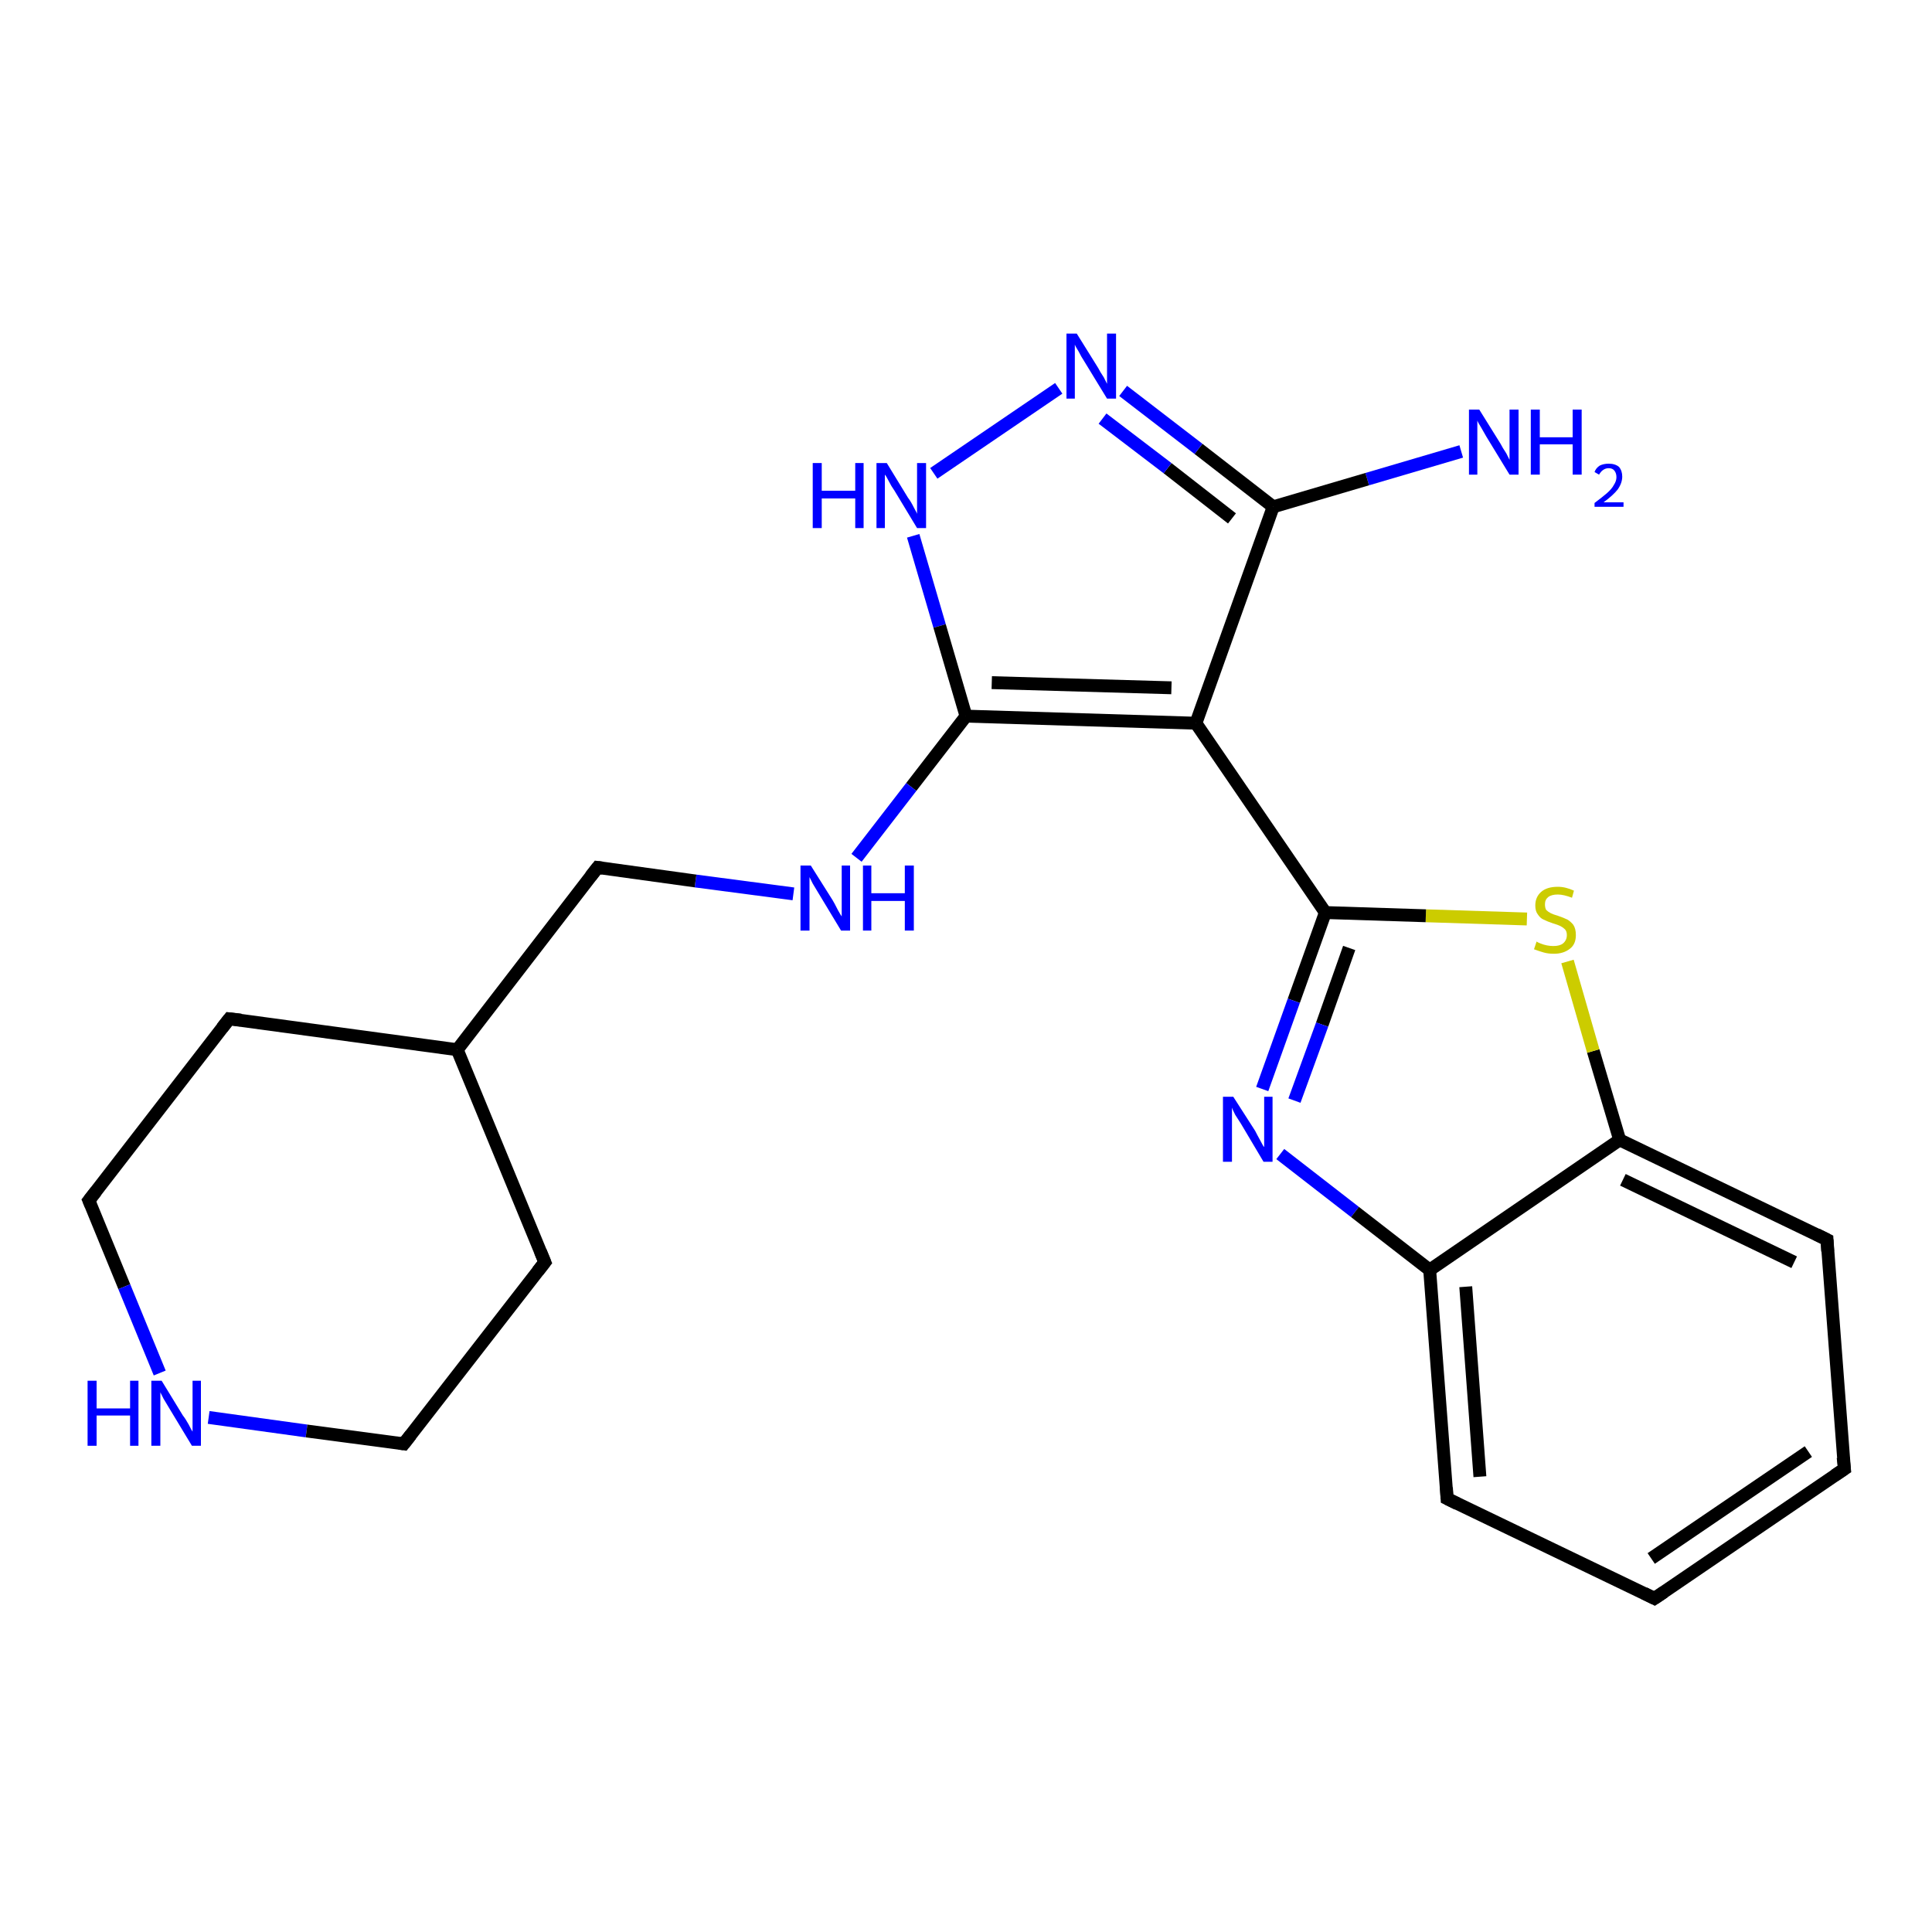 <?xml version='1.0' encoding='iso-8859-1'?>
<svg version='1.1' baseProfile='full'
              xmlns='http://www.w3.org/2000/svg'
                      xmlns:rdkit='http://www.rdkit.org/xml'
                      xmlns:xlink='http://www.w3.org/1999/xlink'
                  xml:space='preserve'
width='300px' height='300px' viewBox='0 0 300 300'>
<!-- END OF HEADER -->
<rect style='opacity:1.0;fill:#FFFFFF;stroke:none' width='300.0' height='300.0' x='0.0' y='0.0'> </rect>
<path class='bond-0 atom-0 atom-1' d='M 226.9,70.1 L 212.3,74.4' style='fill:none;fill-rule:evenodd;stroke:#0000FF;stroke-width:2.0px;stroke-linecap:butt;stroke-linejoin:miter;stroke-opacity:1' />
<path class='bond-0 atom-0 atom-1' d='M 212.3,74.4 L 197.7,78.7' style='fill:none;fill-rule:evenodd;stroke:#000000;stroke-width:2.0px;stroke-linecap:butt;stroke-linejoin:miter;stroke-opacity:1' />
<path class='bond-1 atom-1 atom-2' d='M 197.7,78.7 L 186.1,69.7' style='fill:none;fill-rule:evenodd;stroke:#000000;stroke-width:2.0px;stroke-linecap:butt;stroke-linejoin:miter;stroke-opacity:1' />
<path class='bond-1 atom-1 atom-2' d='M 186.1,69.7 L 174.4,60.7' style='fill:none;fill-rule:evenodd;stroke:#0000FF;stroke-width:2.0px;stroke-linecap:butt;stroke-linejoin:miter;stroke-opacity:1' />
<path class='bond-1 atom-1 atom-2' d='M 191.3,80.5 L 181.3,72.7' style='fill:none;fill-rule:evenodd;stroke:#000000;stroke-width:2.0px;stroke-linecap:butt;stroke-linejoin:miter;stroke-opacity:1' />
<path class='bond-1 atom-1 atom-2' d='M 181.3,72.7 L 171.2,65.0' style='fill:none;fill-rule:evenodd;stroke:#0000FF;stroke-width:2.0px;stroke-linecap:butt;stroke-linejoin:miter;stroke-opacity:1' />
<path class='bond-2 atom-2 atom-3' d='M 164.4,60.3 L 145.0,73.5' style='fill:none;fill-rule:evenodd;stroke:#0000FF;stroke-width:2.0px;stroke-linecap:butt;stroke-linejoin:miter;stroke-opacity:1' />
<path class='bond-3 atom-3 atom-4' d='M 141.8,83.2 L 145.9,97.2' style='fill:none;fill-rule:evenodd;stroke:#0000FF;stroke-width:2.0px;stroke-linecap:butt;stroke-linejoin:miter;stroke-opacity:1' />
<path class='bond-3 atom-3 atom-4' d='M 145.9,97.2 L 150.0,111.2' style='fill:none;fill-rule:evenodd;stroke:#000000;stroke-width:2.0px;stroke-linecap:butt;stroke-linejoin:miter;stroke-opacity:1' />
<path class='bond-4 atom-4 atom-5' d='M 150.0,111.2 L 141.5,122.2' style='fill:none;fill-rule:evenodd;stroke:#000000;stroke-width:2.0px;stroke-linecap:butt;stroke-linejoin:miter;stroke-opacity:1' />
<path class='bond-4 atom-4 atom-5' d='M 141.5,122.2 L 133.0,133.2' style='fill:none;fill-rule:evenodd;stroke:#0000FF;stroke-width:2.0px;stroke-linecap:butt;stroke-linejoin:miter;stroke-opacity:1' />
<path class='bond-5 atom-5 atom-6' d='M 123.2,138.8 L 108.0,136.8' style='fill:none;fill-rule:evenodd;stroke:#0000FF;stroke-width:2.0px;stroke-linecap:butt;stroke-linejoin:miter;stroke-opacity:1' />
<path class='bond-5 atom-5 atom-6' d='M 108.0,136.8 L 92.8,134.7' style='fill:none;fill-rule:evenodd;stroke:#000000;stroke-width:2.0px;stroke-linecap:butt;stroke-linejoin:miter;stroke-opacity:1' />
<path class='bond-6 atom-6 atom-7' d='M 92.8,134.7 L 71.0,163.0' style='fill:none;fill-rule:evenodd;stroke:#000000;stroke-width:2.0px;stroke-linecap:butt;stroke-linejoin:miter;stroke-opacity:1' />
<path class='bond-7 atom-7 atom-8' d='M 71.0,163.0 L 35.6,158.2' style='fill:none;fill-rule:evenodd;stroke:#000000;stroke-width:2.0px;stroke-linecap:butt;stroke-linejoin:miter;stroke-opacity:1' />
<path class='bond-8 atom-8 atom-9' d='M 35.6,158.2 L 13.8,186.4' style='fill:none;fill-rule:evenodd;stroke:#000000;stroke-width:2.0px;stroke-linecap:butt;stroke-linejoin:miter;stroke-opacity:1' />
<path class='bond-9 atom-9 atom-10' d='M 13.8,186.4 L 19.3,199.8' style='fill:none;fill-rule:evenodd;stroke:#000000;stroke-width:2.0px;stroke-linecap:butt;stroke-linejoin:miter;stroke-opacity:1' />
<path class='bond-9 atom-9 atom-10' d='M 19.3,199.8 L 24.8,213.2' style='fill:none;fill-rule:evenodd;stroke:#0000FF;stroke-width:2.0px;stroke-linecap:butt;stroke-linejoin:miter;stroke-opacity:1' />
<path class='bond-10 atom-10 atom-11' d='M 32.4,220.1 L 47.6,222.2' style='fill:none;fill-rule:evenodd;stroke:#0000FF;stroke-width:2.0px;stroke-linecap:butt;stroke-linejoin:miter;stroke-opacity:1' />
<path class='bond-10 atom-10 atom-11' d='M 47.6,222.2 L 62.7,224.2' style='fill:none;fill-rule:evenodd;stroke:#000000;stroke-width:2.0px;stroke-linecap:butt;stroke-linejoin:miter;stroke-opacity:1' />
<path class='bond-11 atom-11 atom-12' d='M 62.7,224.2 L 84.6,196.0' style='fill:none;fill-rule:evenodd;stroke:#000000;stroke-width:2.0px;stroke-linecap:butt;stroke-linejoin:miter;stroke-opacity:1' />
<path class='bond-12 atom-4 atom-13' d='M 150.0,111.2 L 185.7,112.3' style='fill:none;fill-rule:evenodd;stroke:#000000;stroke-width:2.0px;stroke-linecap:butt;stroke-linejoin:miter;stroke-opacity:1' />
<path class='bond-12 atom-4 atom-13' d='M 154.0,106.0 L 181.9,106.8' style='fill:none;fill-rule:evenodd;stroke:#000000;stroke-width:2.0px;stroke-linecap:butt;stroke-linejoin:miter;stroke-opacity:1' />
<path class='bond-13 atom-13 atom-14' d='M 185.7,112.3 L 205.8,141.7' style='fill:none;fill-rule:evenodd;stroke:#000000;stroke-width:2.0px;stroke-linecap:butt;stroke-linejoin:miter;stroke-opacity:1' />
<path class='bond-14 atom-14 atom-15' d='M 205.8,141.7 L 200.9,155.4' style='fill:none;fill-rule:evenodd;stroke:#000000;stroke-width:2.0px;stroke-linecap:butt;stroke-linejoin:miter;stroke-opacity:1' />
<path class='bond-14 atom-14 atom-15' d='M 200.9,155.4 L 196.0,169.1' style='fill:none;fill-rule:evenodd;stroke:#0000FF;stroke-width:2.0px;stroke-linecap:butt;stroke-linejoin:miter;stroke-opacity:1' />
<path class='bond-14 atom-14 atom-15' d='M 209.5,147.2 L 205.3,159.1' style='fill:none;fill-rule:evenodd;stroke:#000000;stroke-width:2.0px;stroke-linecap:butt;stroke-linejoin:miter;stroke-opacity:1' />
<path class='bond-14 atom-14 atom-15' d='M 205.3,159.1 L 201.0,170.9' style='fill:none;fill-rule:evenodd;stroke:#0000FF;stroke-width:2.0px;stroke-linecap:butt;stroke-linejoin:miter;stroke-opacity:1' />
<path class='bond-15 atom-15 atom-16' d='M 198.8,179.2 L 210.4,188.2' style='fill:none;fill-rule:evenodd;stroke:#0000FF;stroke-width:2.0px;stroke-linecap:butt;stroke-linejoin:miter;stroke-opacity:1' />
<path class='bond-15 atom-15 atom-16' d='M 210.4,188.2 L 222.0,197.2' style='fill:none;fill-rule:evenodd;stroke:#000000;stroke-width:2.0px;stroke-linecap:butt;stroke-linejoin:miter;stroke-opacity:1' />
<path class='bond-16 atom-16 atom-17' d='M 222.0,197.2 L 224.7,232.7' style='fill:none;fill-rule:evenodd;stroke:#000000;stroke-width:2.0px;stroke-linecap:butt;stroke-linejoin:miter;stroke-opacity:1' />
<path class='bond-16 atom-16 atom-17' d='M 227.6,199.8 L 229.8,229.3' style='fill:none;fill-rule:evenodd;stroke:#000000;stroke-width:2.0px;stroke-linecap:butt;stroke-linejoin:miter;stroke-opacity:1' />
<path class='bond-17 atom-17 atom-18' d='M 224.7,232.7 L 256.9,248.2' style='fill:none;fill-rule:evenodd;stroke:#000000;stroke-width:2.0px;stroke-linecap:butt;stroke-linejoin:miter;stroke-opacity:1' />
<path class='bond-18 atom-18 atom-19' d='M 256.9,248.2 L 286.4,228.1' style='fill:none;fill-rule:evenodd;stroke:#000000;stroke-width:2.0px;stroke-linecap:butt;stroke-linejoin:miter;stroke-opacity:1' />
<path class='bond-18 atom-18 atom-19' d='M 256.4,242.0 L 280.8,225.4' style='fill:none;fill-rule:evenodd;stroke:#000000;stroke-width:2.0px;stroke-linecap:butt;stroke-linejoin:miter;stroke-opacity:1' />
<path class='bond-19 atom-19 atom-20' d='M 286.4,228.1 L 283.7,192.5' style='fill:none;fill-rule:evenodd;stroke:#000000;stroke-width:2.0px;stroke-linecap:butt;stroke-linejoin:miter;stroke-opacity:1' />
<path class='bond-20 atom-20 atom-21' d='M 283.7,192.5 L 251.5,177.0' style='fill:none;fill-rule:evenodd;stroke:#000000;stroke-width:2.0px;stroke-linecap:butt;stroke-linejoin:miter;stroke-opacity:1' />
<path class='bond-20 atom-20 atom-21' d='M 278.6,196.0 L 252.0,183.2' style='fill:none;fill-rule:evenodd;stroke:#000000;stroke-width:2.0px;stroke-linecap:butt;stroke-linejoin:miter;stroke-opacity:1' />
<path class='bond-21 atom-21 atom-22' d='M 251.5,177.0 L 247.4,163.2' style='fill:none;fill-rule:evenodd;stroke:#000000;stroke-width:2.0px;stroke-linecap:butt;stroke-linejoin:miter;stroke-opacity:1' />
<path class='bond-21 atom-21 atom-22' d='M 247.4,163.2 L 243.4,149.3' style='fill:none;fill-rule:evenodd;stroke:#CCCC00;stroke-width:2.0px;stroke-linecap:butt;stroke-linejoin:miter;stroke-opacity:1' />
<path class='bond-22 atom-13 atom-1' d='M 185.7,112.3 L 197.7,78.7' style='fill:none;fill-rule:evenodd;stroke:#000000;stroke-width:2.0px;stroke-linecap:butt;stroke-linejoin:miter;stroke-opacity:1' />
<path class='bond-23 atom-22 atom-14' d='M 237.1,142.7 L 221.4,142.2' style='fill:none;fill-rule:evenodd;stroke:#CCCC00;stroke-width:2.0px;stroke-linecap:butt;stroke-linejoin:miter;stroke-opacity:1' />
<path class='bond-23 atom-22 atom-14' d='M 221.4,142.2 L 205.8,141.7' style='fill:none;fill-rule:evenodd;stroke:#000000;stroke-width:2.0px;stroke-linecap:butt;stroke-linejoin:miter;stroke-opacity:1' />
<path class='bond-24 atom-12 atom-7' d='M 84.6,196.0 L 71.0,163.0' style='fill:none;fill-rule:evenodd;stroke:#000000;stroke-width:2.0px;stroke-linecap:butt;stroke-linejoin:miter;stroke-opacity:1' />
<path class='bond-25 atom-21 atom-16' d='M 251.5,177.0 L 222.0,197.2' style='fill:none;fill-rule:evenodd;stroke:#000000;stroke-width:2.0px;stroke-linecap:butt;stroke-linejoin:miter;stroke-opacity:1' />
<path d='M 93.6,134.8 L 92.8,134.7 L 91.7,136.1' style='fill:none;stroke:#000000;stroke-width:2.0px;stroke-linecap:butt;stroke-linejoin:miter;stroke-opacity:1;' />
<path d='M 37.4,158.4 L 35.6,158.2 L 34.5,159.6' style='fill:none;stroke:#000000;stroke-width:2.0px;stroke-linecap:butt;stroke-linejoin:miter;stroke-opacity:1;' />
<path d='M 14.9,185.0 L 13.8,186.4 L 14.1,187.1' style='fill:none;stroke:#000000;stroke-width:2.0px;stroke-linecap:butt;stroke-linejoin:miter;stroke-opacity:1;' />
<path d='M 62.0,224.1 L 62.7,224.2 L 63.8,222.8' style='fill:none;stroke:#000000;stroke-width:2.0px;stroke-linecap:butt;stroke-linejoin:miter;stroke-opacity:1;' />
<path d='M 83.5,197.4 L 84.6,196.0 L 83.9,194.3' style='fill:none;stroke:#000000;stroke-width:2.0px;stroke-linecap:butt;stroke-linejoin:miter;stroke-opacity:1;' />
<path d='M 224.6,231.0 L 224.7,232.7 L 226.3,233.5' style='fill:none;stroke:#000000;stroke-width:2.0px;stroke-linecap:butt;stroke-linejoin:miter;stroke-opacity:1;' />
<path d='M 255.3,247.4 L 256.9,248.2 L 258.4,247.2' style='fill:none;stroke:#000000;stroke-width:2.0px;stroke-linecap:butt;stroke-linejoin:miter;stroke-opacity:1;' />
<path d='M 284.9,229.1 L 286.4,228.1 L 286.2,226.3' style='fill:none;stroke:#000000;stroke-width:2.0px;stroke-linecap:butt;stroke-linejoin:miter;stroke-opacity:1;' />
<path d='M 283.8,194.3 L 283.7,192.5 L 282.1,191.7' style='fill:none;stroke:#000000;stroke-width:2.0px;stroke-linecap:butt;stroke-linejoin:miter;stroke-opacity:1;' />
<path class='atom-0' d='M 229.7 63.6
L 233.0 68.9
Q 233.3 69.5, 233.9 70.4
Q 234.4 71.4, 234.4 71.4
L 234.4 63.6
L 235.8 63.6
L 235.8 73.7
L 234.4 73.7
L 230.8 67.8
Q 230.4 67.1, 230.0 66.4
Q 229.5 65.6, 229.4 65.3
L 229.4 73.7
L 228.1 73.7
L 228.1 63.6
L 229.7 63.6
' fill='#0000FF'/>
<path class='atom-0' d='M 237.7 63.6
L 239.1 63.6
L 239.1 67.9
L 244.2 67.9
L 244.2 63.6
L 245.6 63.6
L 245.6 73.7
L 244.2 73.7
L 244.2 69.0
L 239.1 69.0
L 239.1 73.7
L 237.7 73.7
L 237.7 63.6
' fill='#0000FF'/>
<path class='atom-0' d='M 247.6 73.3
Q 247.8 72.7, 248.4 72.3
Q 249.0 72.0, 249.8 72.0
Q 250.8 72.0, 251.4 72.5
Q 251.9 73.1, 251.9 74.0
Q 251.9 75.0, 251.2 76.0
Q 250.5 76.9, 249.0 78.0
L 252.1 78.0
L 252.1 78.7
L 247.6 78.7
L 247.6 78.1
Q 248.8 77.2, 249.5 76.6
Q 250.3 75.9, 250.6 75.3
Q 251.0 74.7, 251.0 74.1
Q 251.0 73.5, 250.7 73.1
Q 250.4 72.7, 249.8 72.7
Q 249.3 72.7, 248.9 73.0
Q 248.6 73.2, 248.3 73.7
L 247.6 73.3
' fill='#0000FF'/>
<path class='atom-2' d='M 167.2 51.8
L 170.5 57.1
Q 170.8 57.7, 171.4 58.6
Q 171.9 59.6, 171.9 59.6
L 171.9 51.8
L 173.3 51.8
L 173.3 61.9
L 171.9 61.9
L 168.3 56.0
Q 167.9 55.4, 167.5 54.6
Q 167.0 53.8, 166.9 53.5
L 166.9 61.9
L 165.6 61.9
L 165.6 51.8
L 167.2 51.8
' fill='#0000FF'/>
<path class='atom-3' d='M 126.2 71.9
L 127.6 71.9
L 127.6 76.2
L 132.8 76.2
L 132.8 71.9
L 134.1 71.9
L 134.1 82.0
L 132.8 82.0
L 132.8 77.4
L 127.6 77.4
L 127.6 82.0
L 126.2 82.0
L 126.2 71.9
' fill='#0000FF'/>
<path class='atom-3' d='M 137.7 71.9
L 141.0 77.3
Q 141.4 77.8, 141.9 78.8
Q 142.4 79.7, 142.4 79.8
L 142.4 71.9
L 143.8 71.9
L 143.8 82.0
L 142.4 82.0
L 138.9 76.2
Q 138.4 75.5, 138.0 74.7
Q 137.6 73.9, 137.4 73.7
L 137.4 82.0
L 136.1 82.0
L 136.1 71.9
L 137.7 71.9
' fill='#0000FF'/>
<path class='atom-5' d='M 125.9 134.4
L 129.3 139.8
Q 129.6 140.3, 130.1 141.3
Q 130.6 142.2, 130.7 142.3
L 130.7 134.4
L 132.0 134.4
L 132.0 144.5
L 130.6 144.5
L 127.1 138.7
Q 126.7 138.0, 126.2 137.2
Q 125.8 136.4, 125.7 136.2
L 125.7 144.5
L 124.3 144.5
L 124.3 134.4
L 125.9 134.4
' fill='#0000FF'/>
<path class='atom-5' d='M 134.0 134.4
L 135.3 134.4
L 135.3 138.7
L 140.5 138.7
L 140.5 134.4
L 141.9 134.4
L 141.9 144.5
L 140.5 144.5
L 140.5 139.9
L 135.3 139.9
L 135.3 144.5
L 134.0 144.5
L 134.0 134.4
' fill='#0000FF'/>
<path class='atom-10' d='M 13.6 214.4
L 15.0 214.4
L 15.0 218.7
L 20.2 218.7
L 20.2 214.4
L 21.5 214.4
L 21.5 224.5
L 20.2 224.5
L 20.2 219.8
L 15.0 219.8
L 15.0 224.5
L 13.6 224.5
L 13.6 214.4
' fill='#0000FF'/>
<path class='atom-10' d='M 25.1 214.4
L 28.4 219.8
Q 28.8 220.3, 29.3 221.2
Q 29.8 222.2, 29.9 222.3
L 29.9 214.4
L 31.2 214.4
L 31.2 224.5
L 29.8 224.5
L 26.3 218.7
Q 25.9 218.0, 25.4 217.2
Q 25.0 216.4, 24.9 216.2
L 24.9 224.5
L 23.5 224.5
L 23.5 214.4
L 25.1 214.4
' fill='#0000FF'/>
<path class='atom-15' d='M 191.5 170.3
L 194.9 175.6
Q 195.2 176.2, 195.7 177.1
Q 196.2 178.1, 196.3 178.1
L 196.3 170.3
L 197.6 170.3
L 197.6 180.4
L 196.2 180.4
L 192.7 174.5
Q 192.3 173.9, 191.8 173.1
Q 191.4 172.3, 191.3 172.0
L 191.3 180.4
L 189.9 180.4
L 189.9 170.3
L 191.5 170.3
' fill='#0000FF'/>
<path class='atom-22' d='M 238.6 146.2
Q 238.7 146.3, 239.2 146.5
Q 239.7 146.7, 240.2 146.8
Q 240.7 146.9, 241.2 146.9
Q 242.2 146.9, 242.7 146.5
Q 243.3 146.0, 243.3 145.2
Q 243.3 144.6, 243.0 144.3
Q 242.7 144.0, 242.3 143.8
Q 241.9 143.6, 241.2 143.4
Q 240.3 143.1, 239.7 142.8
Q 239.2 142.6, 238.8 142.0
Q 238.4 141.5, 238.4 140.6
Q 238.4 139.3, 239.3 138.5
Q 240.2 137.7, 241.9 137.7
Q 243.1 137.7, 244.4 138.3
L 244.1 139.4
Q 242.8 138.9, 241.9 138.9
Q 240.9 138.9, 240.4 139.3
Q 239.9 139.7, 239.9 140.4
Q 239.9 141.0, 240.1 141.3
Q 240.4 141.6, 240.8 141.8
Q 241.2 142.0, 241.9 142.2
Q 242.8 142.5, 243.4 142.8
Q 243.9 143.1, 244.3 143.6
Q 244.7 144.2, 244.7 145.2
Q 244.7 146.6, 243.8 147.3
Q 242.8 148.1, 241.3 148.1
Q 240.4 148.1, 239.7 147.9
Q 239.0 147.7, 238.2 147.4
L 238.6 146.2
' fill='#CCCC00'/>
</svg>
